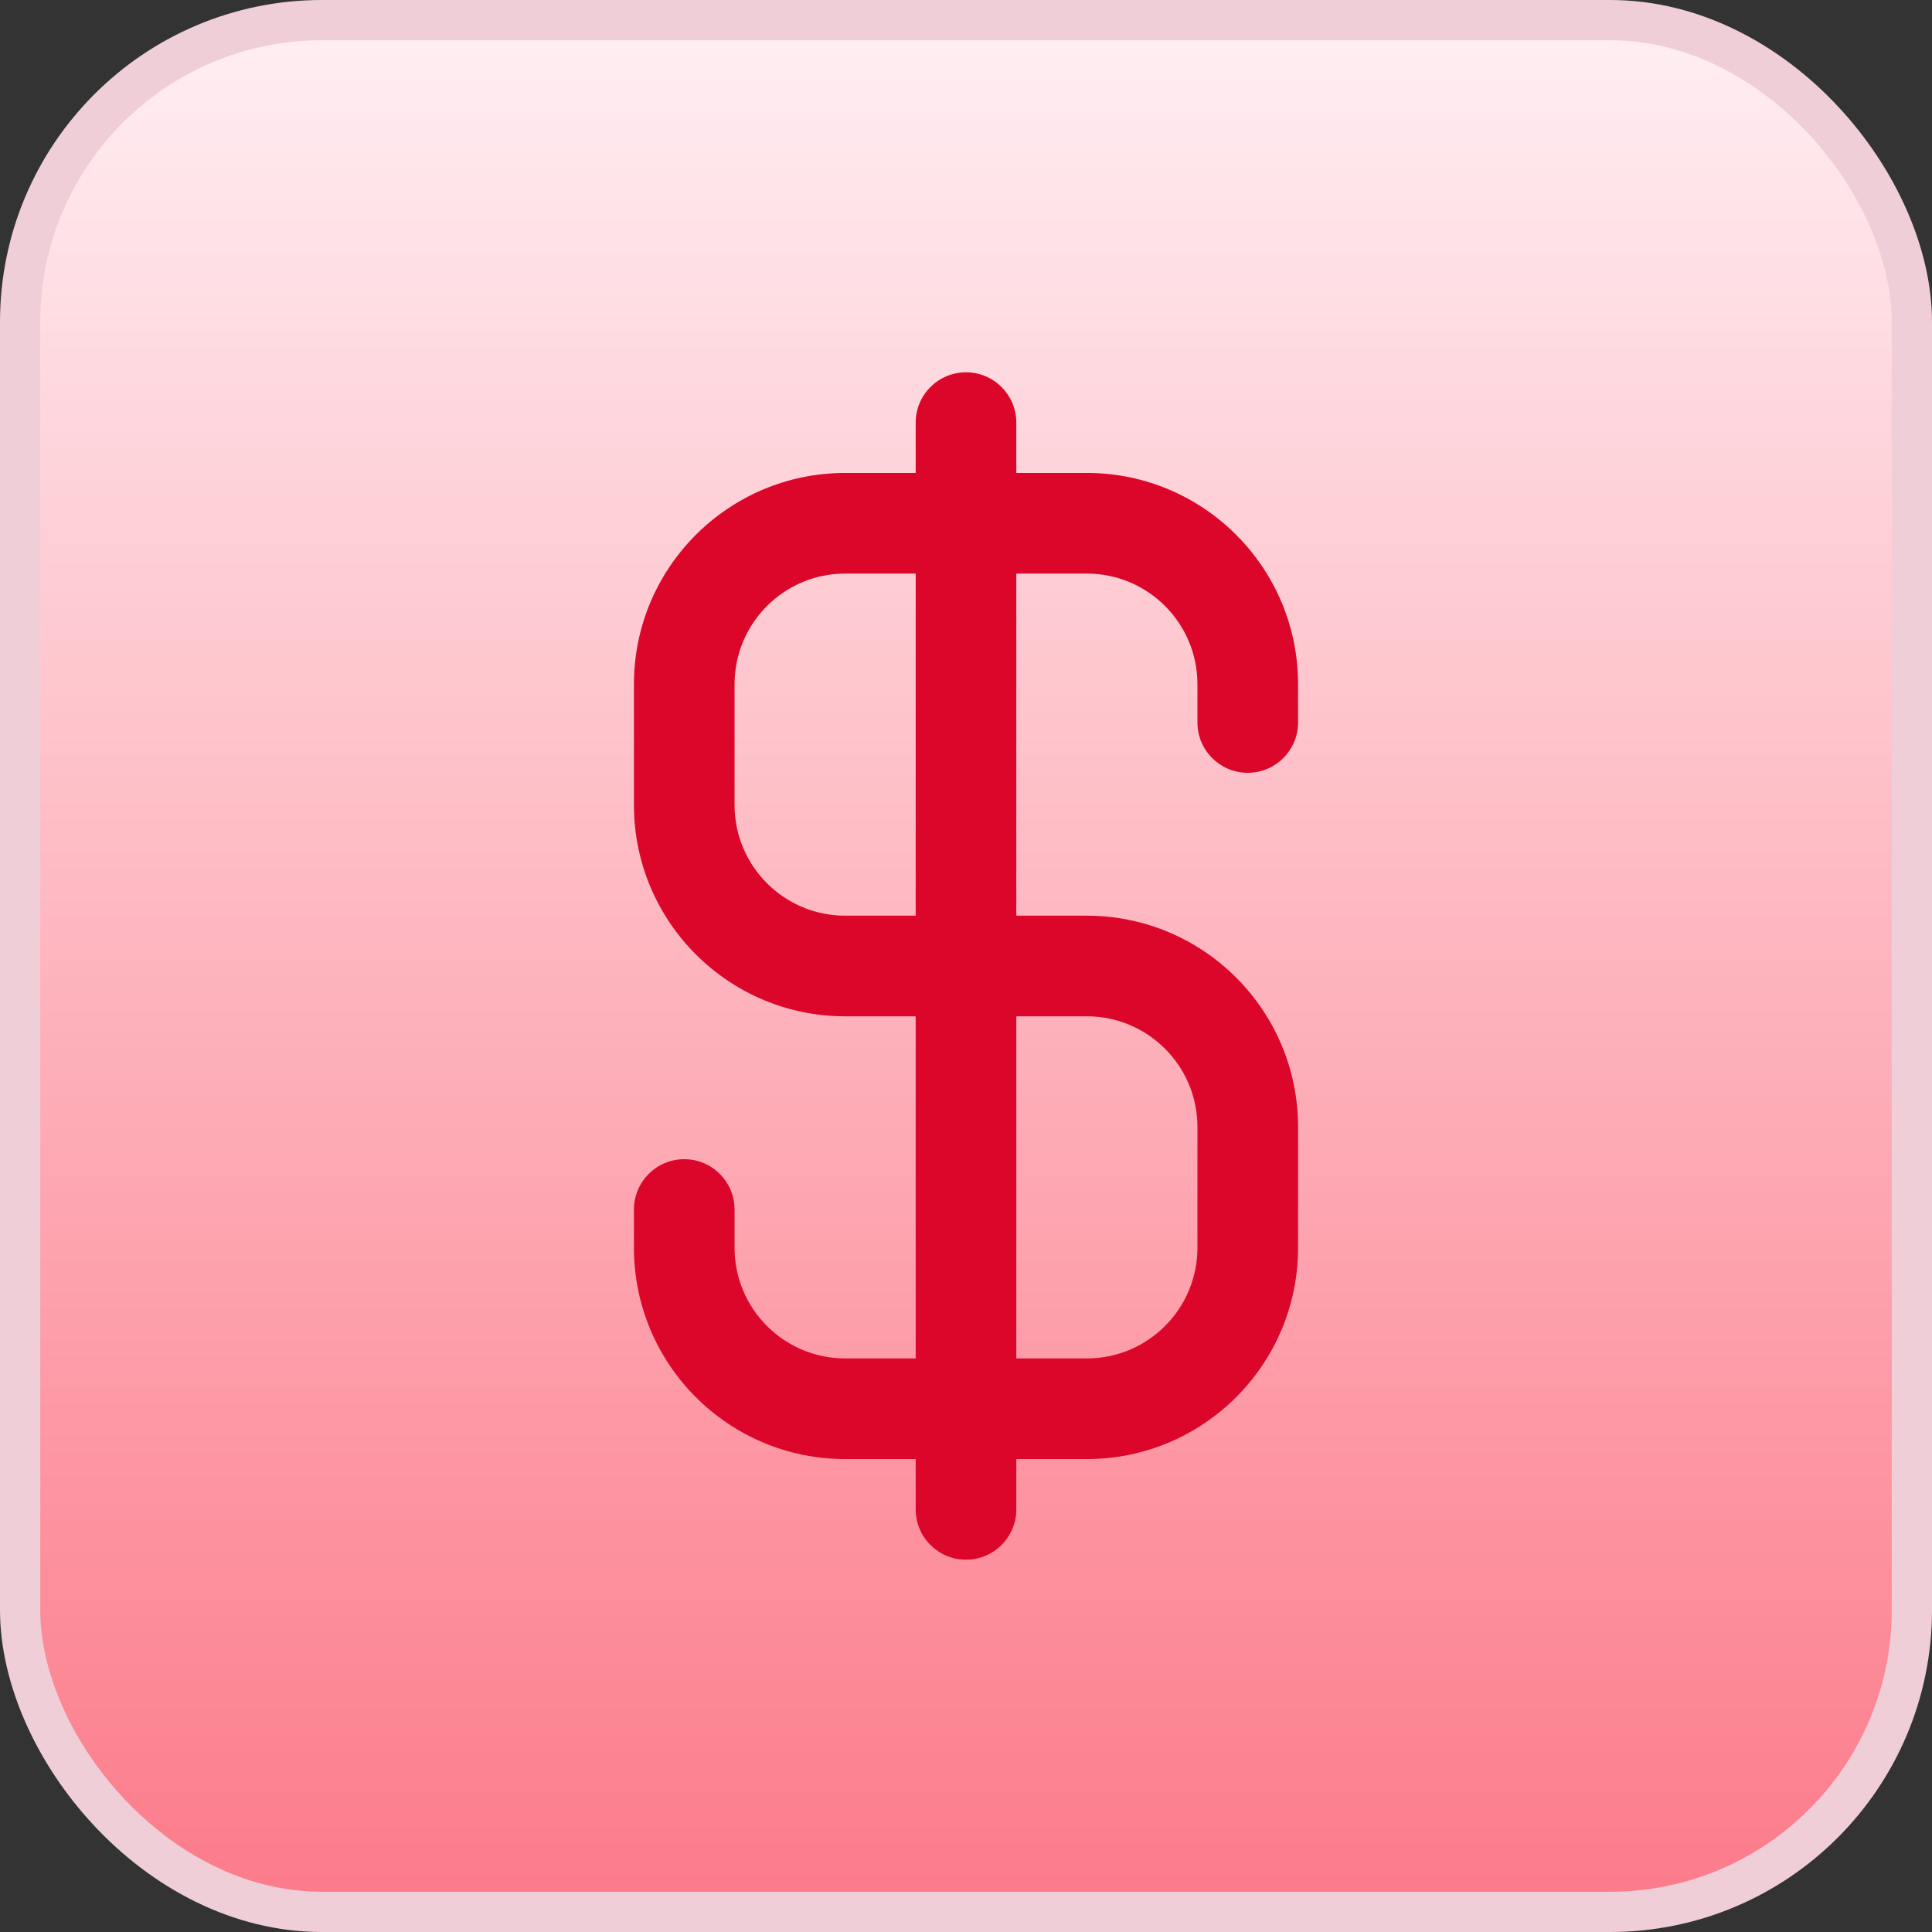 <svg width="48" height="48" viewBox="0 0 48 48" fill="none" xmlns="http://www.w3.org/2000/svg">
<rect x="0" y="0" width="48" height="48" fill="#333333" stroke="none"/>
<rect x="0.5" y="0.5" width="47" height="47" rx="7.5" fill="url(#paint0_linear_2729_21483)"/>
<path fill-rule="evenodd" clip-rule="evenodd" d="M25.25 10.5C25.25 9.81 24.69 9.25 24 9.25C23.31 9.25 22.75 9.81 22.75 10.5V11.179V11.75H21C18.101 11.75 15.75 14.101 15.75 17V20C15.75 22.899 18.101 25.25 21 25.25H22.75L22.75 33.75H21C19.481 33.75 18.25 32.519 18.25 31V30.05C18.25 29.36 17.69 28.8 17 28.8C16.31 28.8 15.75 29.36 15.75 30.05V31C15.75 33.9 18.101 36.25 21 36.25H22.75V36.5L22.75 37.5C22.75 38.19 23.31 38.75 24 38.75C24.69 38.75 25.25 38.19 25.25 37.5V36.5V36.25H27C29.899 36.25 32.25 33.9 32.25 31V28C32.25 25.101 29.899 22.75 27 22.75H25.25V14.25H27C28.519 14.25 29.75 15.481 29.75 17V17.95C29.75 18.64 30.31 19.2 31 19.2C31.69 19.2 32.25 18.64 32.25 17.95V17C32.25 14.101 29.899 11.75 27 11.75H25.25V11.179V10.5ZM25.25 25.25V33.75H27C28.519 33.75 29.75 32.519 29.75 31V28C29.75 26.481 28.519 25.25 27 25.25H25.25ZM21 14.25H22.75V22.75H21C19.481 22.75 18.25 21.519 18.25 20V17C18.25 15.481 19.481 14.25 21 14.25Z" fill="#DB0629"/>
<rect x="0.5" y="0.5" width="47" height="47" rx="7.5" stroke="#F0CED7"/>
<defs>
<linearGradient id="paint0_linear_2729_21483" x1="24" y1="0" x2="24" y2="48" gradientUnits="userSpaceOnUse">
<stop stop-color="#FFF0F4"/>
<stop offset="1" stop-color="#FC7988"/>
</linearGradient>
</defs>
</svg>
